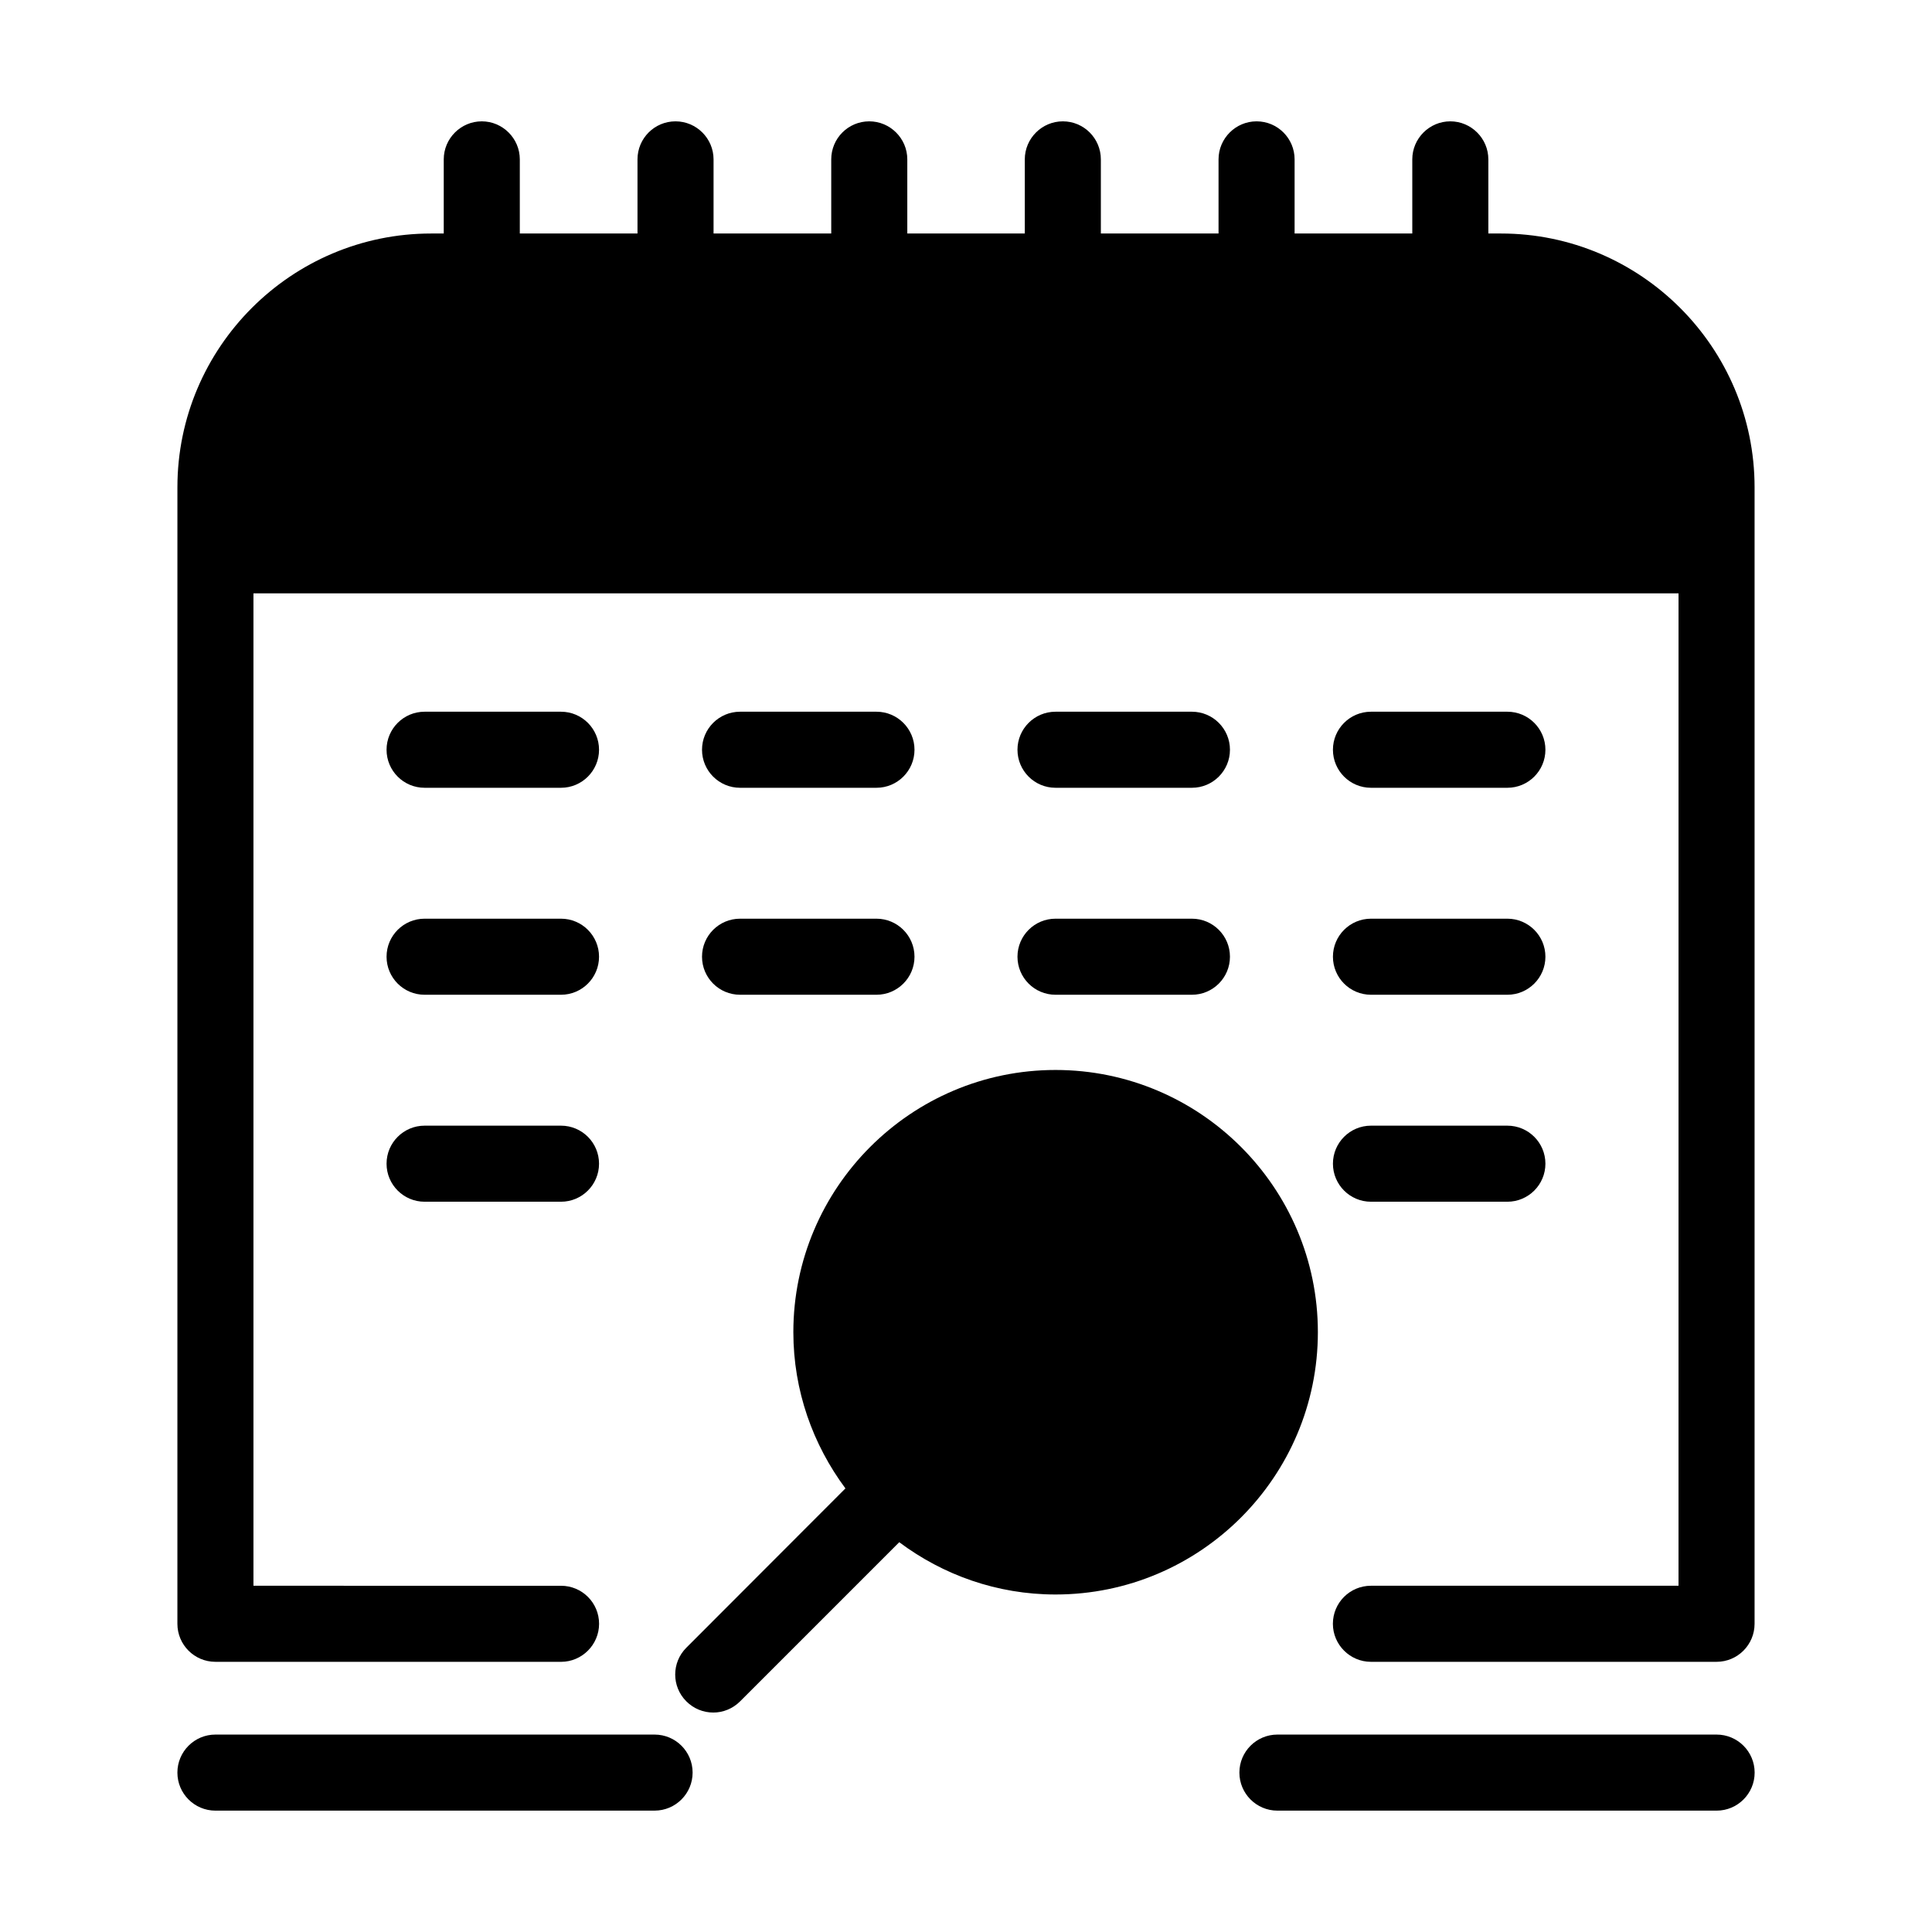 <?xml version="1.0" encoding="UTF-8"?>
<!-- Uploaded to: ICON Repo, www.svgrepo.com, Generator: ICON Repo Mixer Tools -->
<svg fill="#000000" width="800px" height="800px" version="1.1" viewBox="144 144 512 512" xmlns="http://www.w3.org/2000/svg">
 <g>
  <path d="m608.98 273.14v301.18c0 5.543-4.484 10.078-10.078 10.078h-91.594c-5.543 0-10.078-4.535-10.078-10.078 0-5.594 4.535-10.078 10.078-10.078h81.516l0.004-262.99h-377.66v262.99l81.516 0.004c5.543 0 10.078 4.484 10.078 10.078 0 5.543-4.535 10.078-10.078 10.078l-91.594-0.004c-5.594 0-10.078-4.535-10.078-10.078l0.004-301.18c0-37.082 30.18-67.258 67.258-67.258h3.324v-19.648c0-5.543 4.535-10.078 10.078-10.078 5.543 0 10.078 4.535 10.078 10.078v19.648h31.188v-19.648c0-5.543 4.484-10.078 10.078-10.078 5.543 0 10.078 4.535 10.078 10.078v19.648h31.188v-19.648c0-5.543 4.484-10.078 10.078-10.078 5.543 0 10.078 4.535 10.078 10.078v19.648h31.137v-19.648c0-5.543 4.535-10.078 10.078-10.078 5.594 0 10.078 4.535 10.078 10.078v19.648h31.188v-19.648c0-5.543 4.535-10.078 10.078-10.078 5.594 0 10.078 4.535 10.078 10.078v19.648h31.188v-19.648c0-5.543 4.535-10.078 10.078-10.078 5.543 0 10.078 4.535 10.078 10.078v19.648h3.324c37.051-0.004 67.23 30.176 67.23 67.258z"/>
  <path d="m256.52 352.77h36.152c5.562 0 10.078-4.516 10.078-10.078s-4.516-10.078-10.078-10.078h-36.152c-5.562 0-10.078 4.516-10.078 10.078 0 5.566 4.516 10.078 10.078 10.078z"/>
  <path d="m340.12 352.77h36.152c5.562 0 10.078-4.516 10.078-10.078s-4.516-10.078-10.078-10.078h-36.152c-5.562 0-10.078 4.516-10.078 10.078 0 5.566 4.516 10.078 10.078 10.078z"/>
  <path d="m423.72 352.77h36.152c5.562 0 10.078-4.516 10.078-10.078s-4.516-10.078-10.078-10.078h-36.152c-5.562 0-10.078 4.516-10.078 10.078 0.004 5.566 4.512 10.078 10.078 10.078z"/>
  <path d="m507.32 352.77h36.152c5.562 0 10.078-4.516 10.078-10.078s-4.516-10.078-10.078-10.078h-36.152c-5.562 0-10.078 4.516-10.078 10.078 0.004 5.566 4.512 10.078 10.078 10.078z"/>
  <path d="m256.52 407.62h36.152c5.562 0 10.078-4.516 10.078-10.078s-4.516-10.078-10.078-10.078h-36.152c-5.562 0-10.078 4.516-10.078 10.078 0 5.566 4.516 10.078 10.078 10.078z"/>
  <path d="m340.12 407.62h36.152c5.562 0 10.078-4.516 10.078-10.078s-4.516-10.078-10.078-10.078h-36.152c-5.562 0-10.078 4.516-10.078 10.078 0 5.566 4.516 10.078 10.078 10.078z"/>
  <path d="m423.72 407.62h36.152c5.562 0 10.078-4.516 10.078-10.078s-4.516-10.078-10.078-10.078h-36.152c-5.562 0-10.078 4.516-10.078 10.078 0.004 5.566 4.512 10.078 10.078 10.078z"/>
  <path d="m507.32 407.62h36.152c5.562 0 10.078-4.516 10.078-10.078s-4.516-10.078-10.078-10.078h-36.152c-5.562 0-10.078 4.516-10.078 10.078 0.004 5.566 4.512 10.078 10.078 10.078z"/>
  <path d="m256.52 462.47h36.152c5.562 0 10.078-4.516 10.078-10.078s-4.516-10.078-10.078-10.078h-36.152c-5.562 0-10.078 4.516-10.078 10.078s4.516 10.078 10.078 10.078z"/>
  <path d="m507.32 462.47h36.152c5.562 0 10.078-4.516 10.078-10.078s-4.516-10.078-10.078-10.078h-36.152c-5.562 0-10.078 4.516-10.078 10.078 0.004 5.562 4.512 10.078 10.078 10.078z"/>
  <path d="m598.91 603.68h-116.38c-5.562 0-10.078 4.516-10.078 10.078s4.516 10.078 10.078 10.078h116.39c5.562 0 10.078-4.516 10.078-10.078-0.004-5.566-4.516-10.078-10.086-10.078z"/>
  <path d="m317.47 603.68h-116.38c-5.562 0-10.078 4.516-10.078 10.078s4.516 10.078 10.078 10.078l116.38-0.004c5.562 0 10.078-4.516 10.078-10.078s-4.508-10.074-10.078-10.074z"/>
  <path d="m493.25 497.03c0 38.34-31.188 69.527-69.527 69.527-15.516 0-29.824-5.188-41.414-13.855l-42.168 42.168c-1.965 1.965-4.535 2.973-7.106 2.973-2.621 0-5.188-1.008-7.152-2.973-3.93-3.93-3.93-10.277 0-14.207l42.168-42.219c-8.613-11.586-13.805-25.895-13.805-41.414 0-38.289 31.188-69.477 69.477-69.477 38.34 0.004 69.527 31.188 69.527 69.477z"/>
 </g>
</svg>